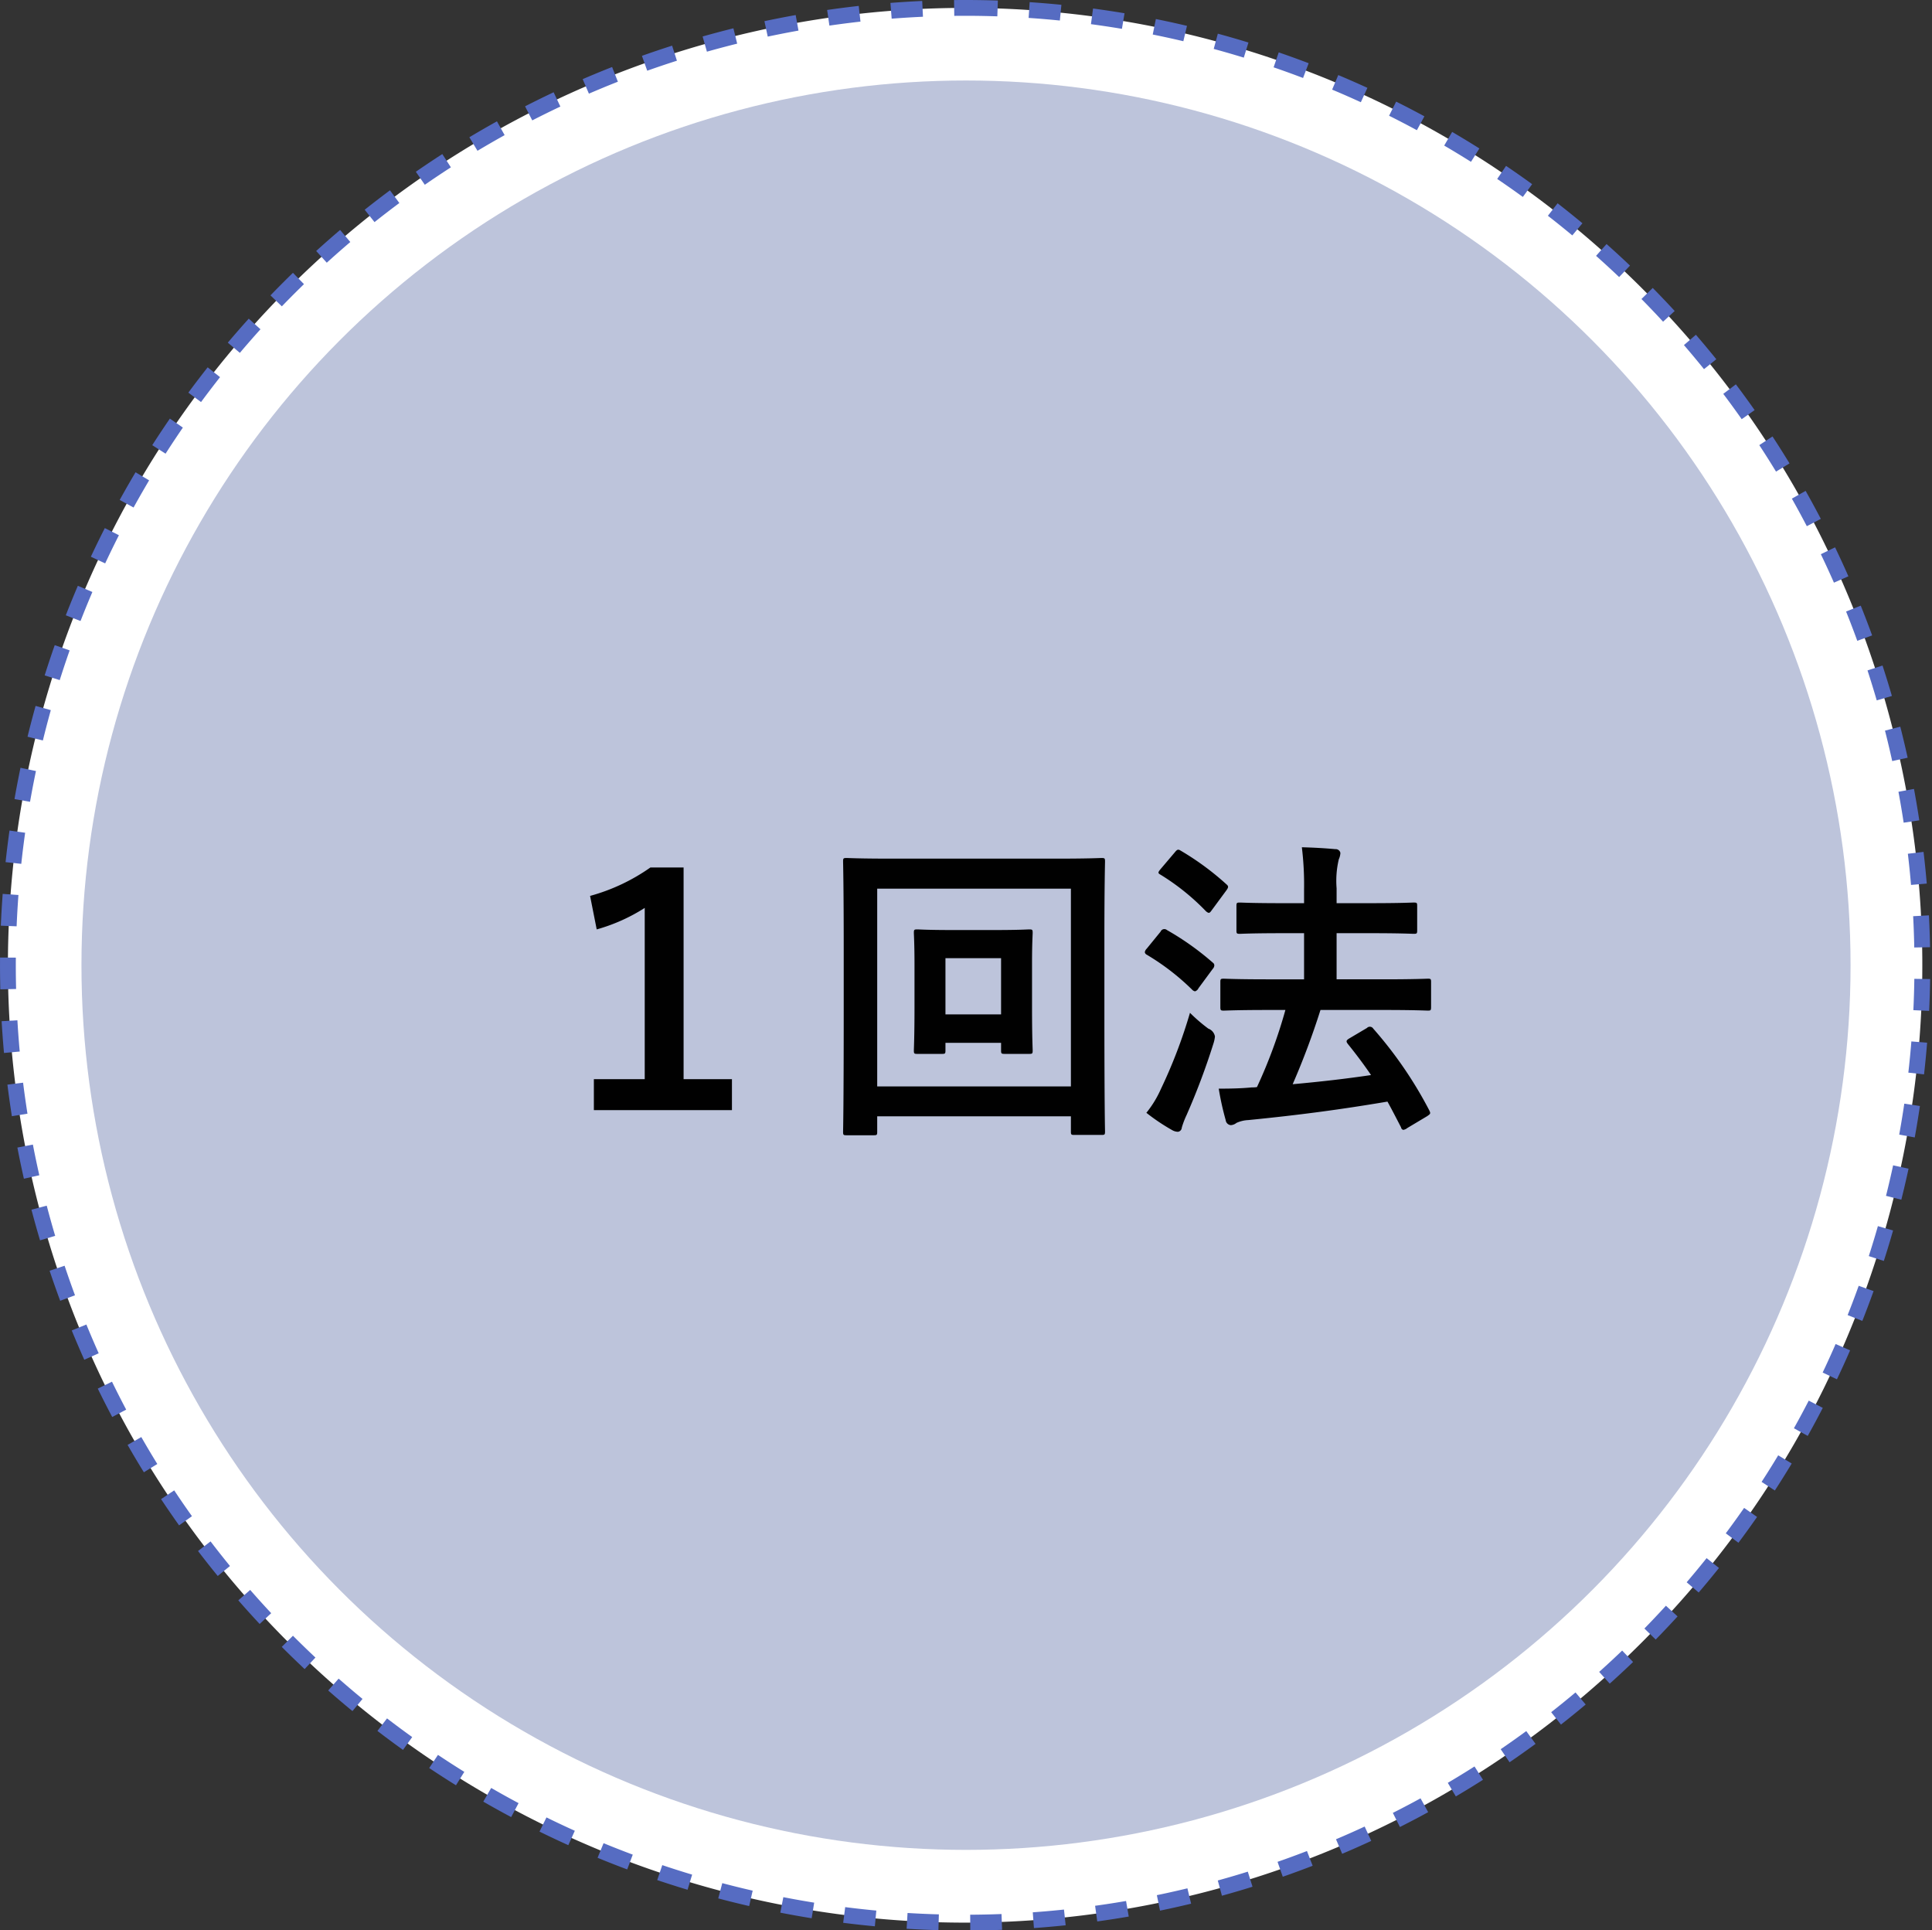 <svg id="txt02.svg" xmlns="http://www.w3.org/2000/svg" width="122.313" height="122.19" viewBox="0 0 122.313 122.19">
  <rect x="0" y="0" width="122.313" height="122.19" fill="#333333" stroke="none"/>
  <defs>
    <style>
      .cls-1 {
        fill: #fff;
        stroke: #566cc2;
        stroke-width: 1px;
        stroke-dasharray: 2 2;
      }

      .cls-1, .cls-3 {
        fill-rule: evenodd;
      }

      .cls-2 {
        fill: #bdc4db;
      }

      .cls-3 {
        fill: #010101;
      }
    </style>
  </defs>
  <path id="楕円形_938" data-name="楕円形 938" class="cls-1" d="M207.469,1795a60.6,60.6,0,1,1-60.656,60.59A60.625,60.625,0,0,1,207.469,1795Z" transform="translate(-146.312 -1794.5)"/>
  <circle id="楕円形_938-2" data-name="楕円形 938" class="cls-2" cx="61.157" cy="61.095" r="56"/>
  <path id="_回法" data-name="１回法" class="cls-3" d="M189.589,1849.41h-2.1a12.226,12.226,0,0,1-3.82,1.8l0.42,2.12a11.3,11.3,0,0,0,3.04-1.36v10.84h-3.22v1.96h8.742v-1.96h-3.061v-13.4Zm22.06,6.04c0-1.22.04-1.78,0.04-1.9,0-.2-0.02-0.22-0.22-0.22-0.12,0-.62.04-2.16,0.04h-2.741c-1.54,0-2.04-.04-2.18-0.04-0.2,0-.22.02-0.22,0.22,0,0.12.04,0.68,0.04,2v2.7c0,1.92-.04,2.6-0.04,2.74,0,0.2.02,0.22,0.22,0.22h1.56c0.2,0,.22-0.02.22-0.22v-0.48h3.521v0.48c0,0.2.02,0.22,0.24,0.22h1.54c0.2,0,.22-0.02.22-0.22,0-.14-0.04-0.82-0.04-2.74v-2.8Zm-1.96-.3v3.56h-3.521v-3.56h3.521Zm-7.842,10.01H214.11v0.96c0,0.2.02,0.22,0.22,0.22h1.72c0.2,0,.22-0.02.22-0.22,0-.12-0.04-1.46-0.04-7.65v-4.62c0-3.3.04-4.68,0.04-4.82,0-.2-0.02-0.22-0.22-0.22-0.14,0-.8.04-2.68,0.04H202.587c-1.88,0-2.54-.04-2.68-0.04-0.2,0-.22.02-0.22,0.22,0,0.14.04,1.52,0.04,5.5v3.94c0,6.19-.04,7.53-0.04,7.67,0,0.2.02,0.22,0.22,0.22h1.72c0.2,0,.22-0.02.22-0.22v-0.98Zm12.263-14.41v12.52H201.847v-12.52H214.11Zm13.579,7.68a31.585,31.585,0,0,1-1.8,4.88,1.72,1.72,0,0,1-.32.02c-0.62.06-1.24,0.08-2.1,0.08a17.749,17.749,0,0,0,.44,1.99,0.358,0.358,0,0,0,.32.32,0.623,0.623,0,0,0,.36-0.14,1.989,1.989,0,0,1,.74-0.18c3.241-.32,5.861-0.67,8.822-1.17,0.3,0.54.58,1.09,0.86,1.63a0.194,0.194,0,0,0,.14.16,0.555,0.555,0,0,0,.26-0.12l1.24-.74c0.241-.16.241-0.18,0.14-0.39a25.9,25.9,0,0,0-3.54-5.16,0.253,0.253,0,0,0-.4-0.04l-1.081.64c-0.24.14-.26,0.2-0.12,0.38,0.5,0.62,1,1.28,1.461,1.96-1.621.24-3.2,0.42-4.961,0.58a48.473,48.473,0,0,0,1.76-4.7h4.021c1.96,0,2.66.04,2.781,0.04,0.18,0,.2-0.02.2-0.24v-1.56c0-.2-0.02-0.22-0.2-0.22-0.121,0-.821.04-2.781,0.04h-3v-2.92h2.181c1.92,0,2.58.04,2.7,0.04,0.2,0,.22-0.02.22-0.22v-1.54c0-.2-0.02-0.22-0.22-0.22-0.12,0-.78.04-2.7,0.04h-2.181v-0.94a5.914,5.914,0,0,1,.14-1.84,1.068,1.068,0,0,0,.1-0.4,0.3,0.3,0,0,0-.32-0.24c-0.66-.06-1.36-0.1-2.12-0.12a19.347,19.347,0,0,1,.14,2.66v0.88h-1.38c-1.921,0-2.581-.04-2.681-0.04-0.2,0-.22.02-0.22,0.22v1.54c0,0.2.02,0.22,0.22,0.22,0.1,0,.76-0.04,2.681-0.04h1.38v2.92h-2.3c-1.96,0-2.66-.04-2.78-0.04-0.2,0-.22.02-0.22,0.22v1.56c0,0.22.02,0.24,0.22,0.24,0.12,0,.82-0.04,2.78-0.04h1.121Zm-8.8,6.51a12.686,12.686,0,0,0,1.64,1.1,0.755,0.755,0,0,0,.36.1,0.277,0.277,0,0,0,.24-0.26,5.326,5.326,0,0,1,.3-0.79,43.873,43.873,0,0,0,1.7-4.52,2.14,2.14,0,0,0,.1-0.46,0.648,0.648,0,0,0-.42-0.5,10.427,10.427,0,0,1-1.161-1,31.854,31.854,0,0,1-1.84,4.82A6.711,6.711,0,0,1,218.887,1864.94Zm0.02-10.39a0.4,0.4,0,0,0-.12.22,0.214,0.214,0,0,0,.12.16,14.991,14.991,0,0,1,2.88,2.22,0.33,0.33,0,0,0,.18.1,0.364,0.364,0,0,0,.22-0.2l0.9-1.22a0.341,0.341,0,0,0,.1-0.22,0.212,0.212,0,0,0-.1-0.18,17.52,17.52,0,0,0-2.9-2.06,0.254,0.254,0,0,0-.4.1Zm0.88-5.04c-0.18.22-.18,0.26,0,0.36a14.52,14.52,0,0,1,2.88,2.32c0.181,0.14.221,0.12,0.361-.08l0.9-1.22c0.18-.24.16-0.3,0.02-0.42a17.447,17.447,0,0,0-2.881-2.12c-0.16-.1-0.22-0.1-0.38.1Z" transform="translate(-146.312 -1794.5)"/>
</svg>
